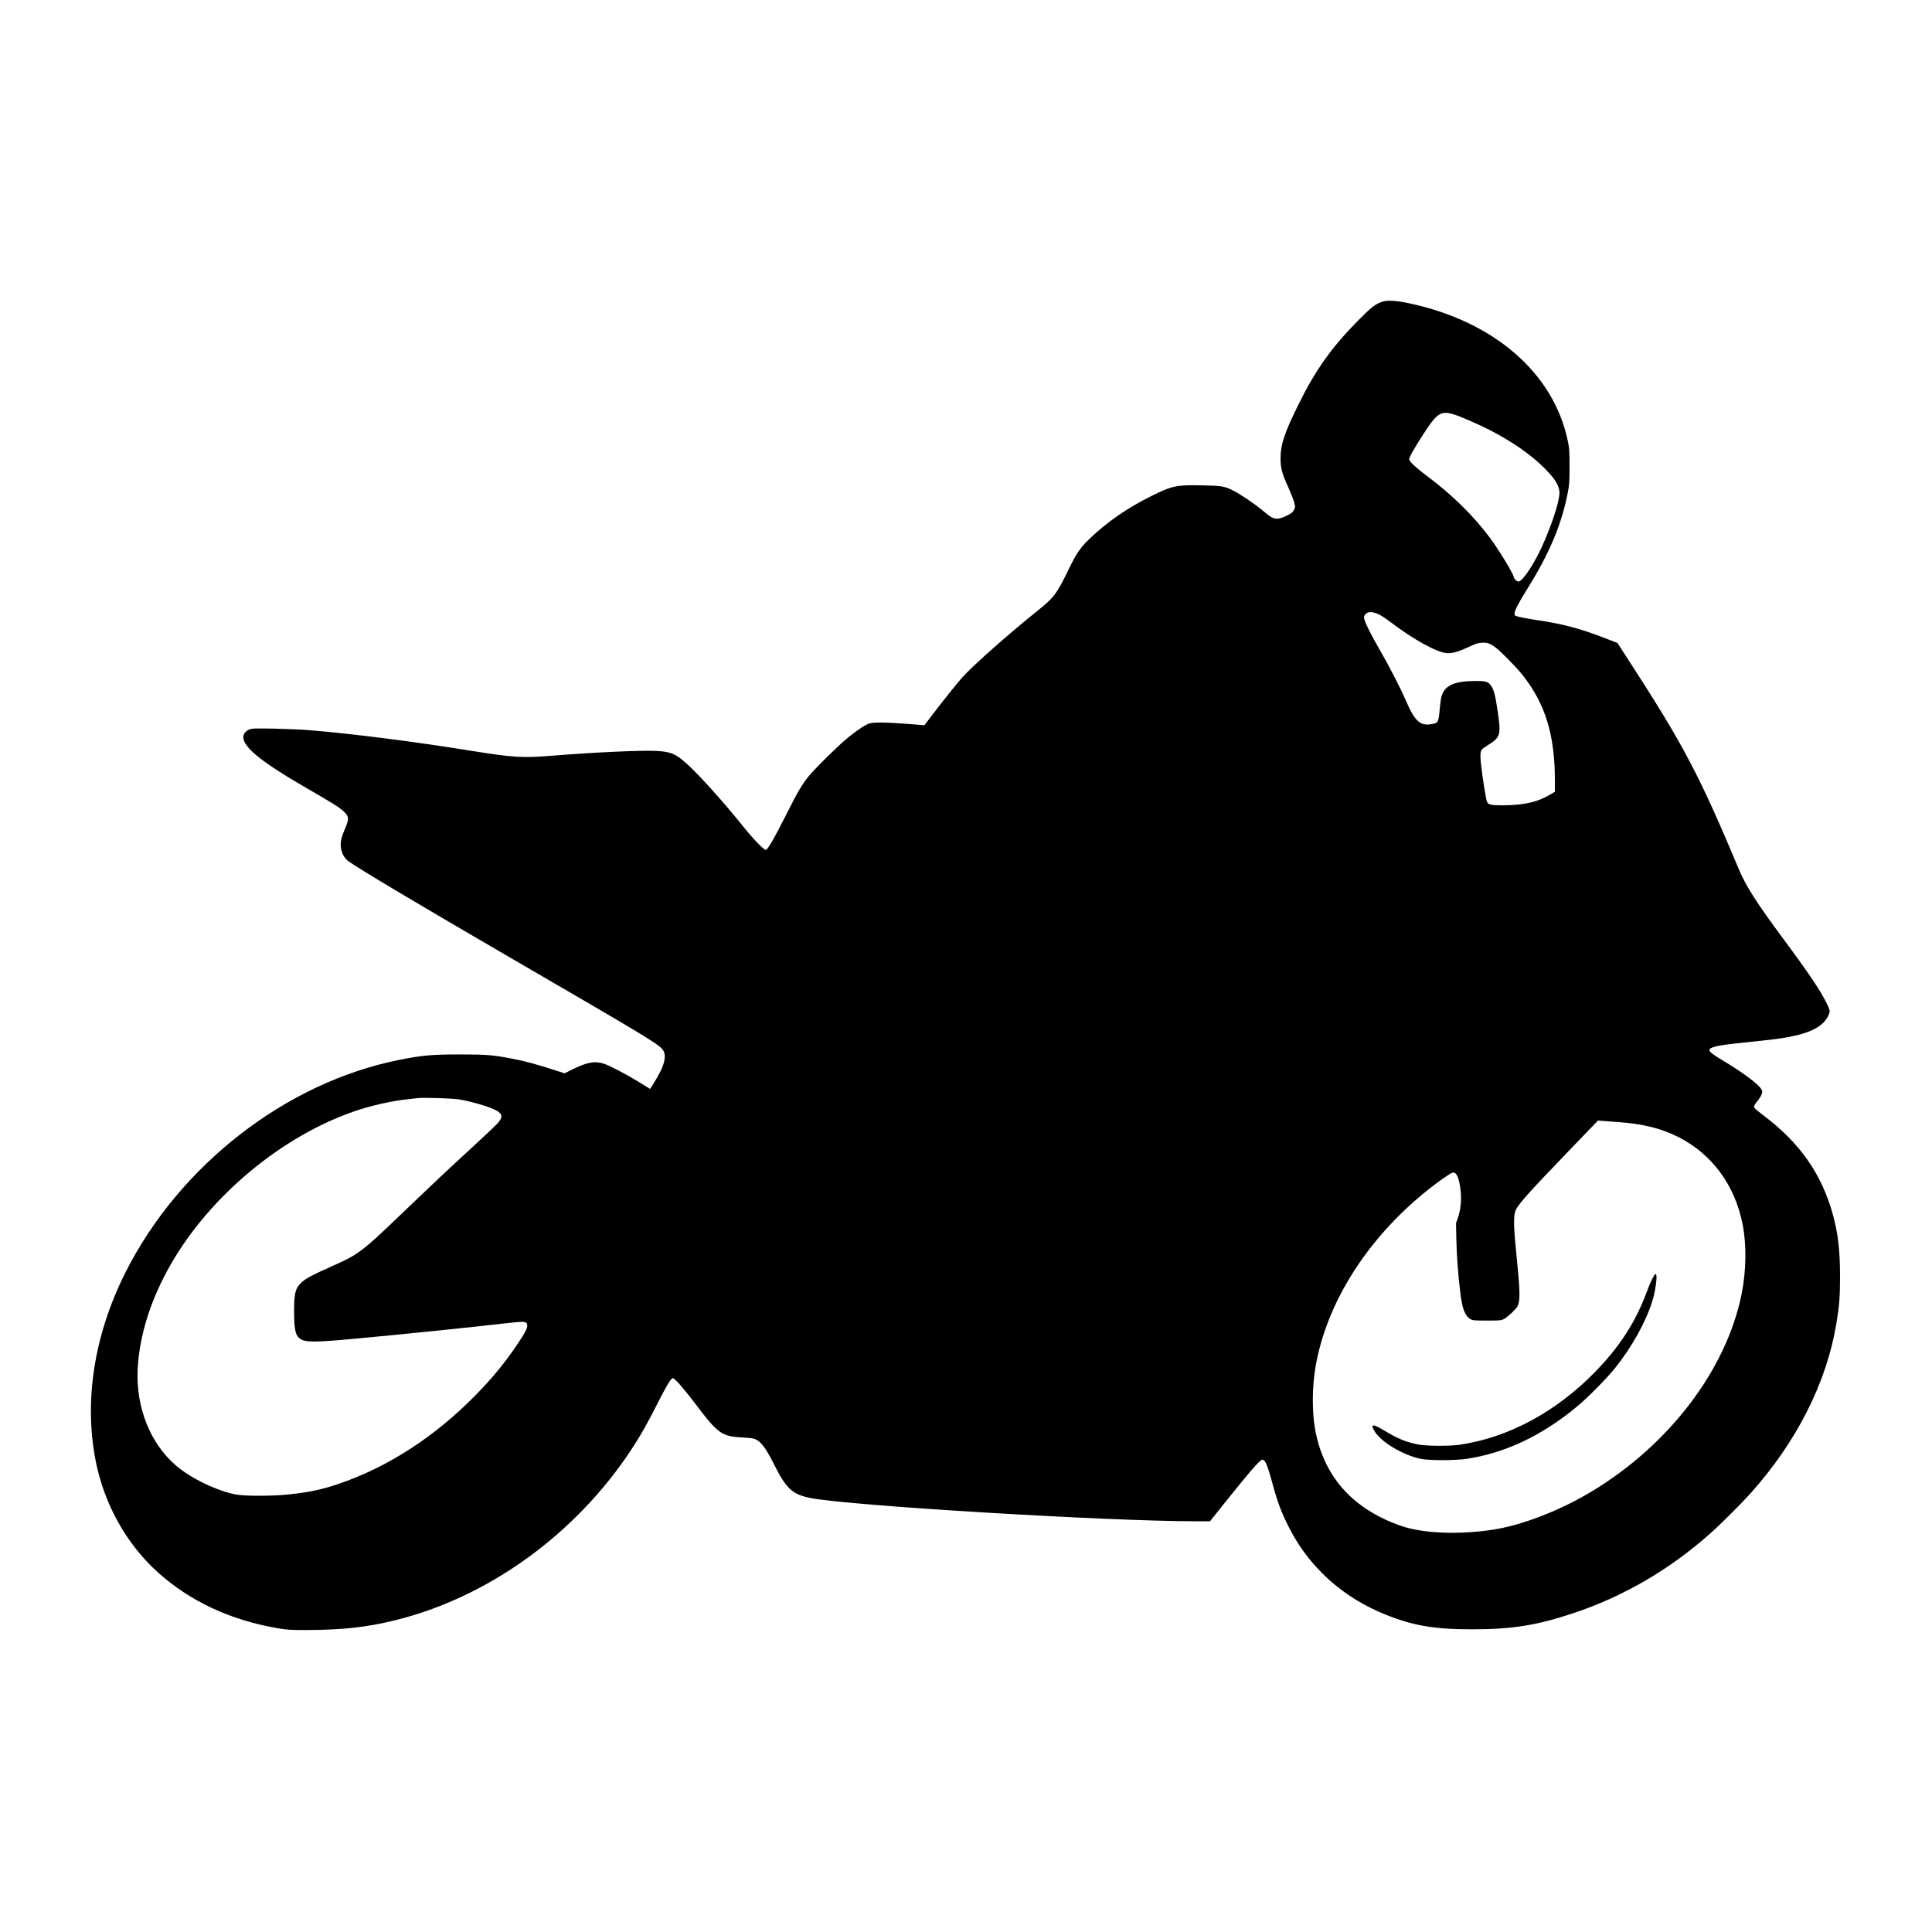 <?xml version="1.0" standalone="no"?>
<!DOCTYPE svg PUBLIC "-//W3C//DTD SVG 20010904//EN"
 "http://www.w3.org/TR/2001/REC-SVG-20010904/DTD/svg10.dtd">
<svg version="1.0" xmlns="http://www.w3.org/2000/svg"
 width="2700pt" height="2700pt" viewBox="0 0 2700 2700"
 preserveAspectRatio="xMidYMid meet">
<g transform="translate(0,2700) scale(0.1,-0.1)"
fill="#000000" stroke="none">
<path d="M19315 22783 c-99 -36 -150 -75 -325 -252 -378 -381 -604 -698 -845
-1186 -194 -394 -249 -558 -249 -750 0 -137 19 -211 109 -407 35 -79 72 -172
81 -208 17 -64 17 -67 -2 -105 -16 -33 -33 -47 -96 -79 -47 -24 -95 -41 -127
-44 -61 -6 -96 13 -221 118 -102 86 -307 225 -409 276 -115 58 -158 66 -422
71 -367 8 -424 -4 -714 -147 -335 -165 -624 -365 -868 -599 -133 -128 -184
-204 -299 -441 -161 -331 -197 -380 -428 -565 -398 -318 -913 -775 -1051 -931
-79 -89 -262 -317 -412 -514 l-118 -155 -227 18 c-315 24 -495 26 -550 4 -63
-24 -193 -112 -307 -208 -143 -120 -443 -417 -530 -523 -104 -129 -151 -210
-328 -561 -158 -314 -243 -460 -273 -472 -22 -8 -174 147 -314 322 -268 335
-603 708 -784 874 -160 146 -232 177 -439 187 -213 10 -851 -19 -1447 -67
-422 -34 -548 -26 -1150 71 -784 126 -1641 236 -2240 285 -102 9 -323 18 -492
22 -279 5 -311 4 -353 -12 -52 -19 -85 -62 -85 -109 0 -136 258 -347 835 -681
392 -227 474 -278 532 -324 113 -92 119 -122 55 -271 -23 -53 -47 -120 -53
-150 -26 -121 14 -243 101 -306 147 -107 1005 -618 2255 -1344 1822 -1058
2045 -1192 2124 -1274 81 -84 44 -238 -118 -492 l-46 -72 -155 96 c-177 109
-407 229 -495 258 -126 40 -235 19 -447 -87 l-98 -49 -142 46 c-255 82 -407
123 -562 153 -294 58 -379 65 -761 65 -385 0 -523 -12 -840 -75 -1589 -315
-3082 -1476 -3836 -2980 -432 -863 -577 -1782 -413 -2620 117 -603 428 -1163
864 -1557 453 -410 1021 -675 1688 -788 124 -21 175 -24 375 -24 516 1 850 36
1252 135 1299 317 2519 1195 3300 2375 134 203 224 360 378 665 127 250 185
345 211 345 25 0 163 -158 331 -381 300 -396 354 -433 640 -448 121 -7 158
-12 191 -29 77 -39 143 -130 249 -342 172 -344 255 -422 505 -474 519 -106
4137 -325 5382 -326 l208 0 182 228 c389 485 516 632 549 632 42 0 72 -72 154
-375 59 -217 118 -372 211 -556 127 -252 278 -461 470 -653 246 -247 545 -442
884 -579 386 -156 682 -207 1210 -207 560 0 906 55 1417 225 700 233 1346 609
1913 1114 145 128 428 410 560 557 647 720 1068 1552 1204 2379 42 253 51 374
51 670 -1 357 -28 587 -100 850 -155 566 -461 1003 -970 1387 -55 41 -109 85
-119 97 -23 25 -17 39 44 116 22 28 45 66 51 87 10 32 9 41 -10 72 -44 71
-263 233 -531 394 -143 85 -190 121 -190 146 0 42 106 67 435 101 477 50 533
57 662 81 303 55 476 142 553 278 17 28 30 66 30 84 0 45 -96 226 -210 397
-123 185 -224 325 -464 650 -340 458 -499 708 -592 930 -566 1349 -777 1747
-1577 2980 l-123 190 -190 73 c-333 128 -567 191 -910 242 -110 17 -231 38
-270 48 -68 18 -69 19 -68 50 2 43 60 153 181 347 309 494 480 903 565 1350
20 104 23 152 23 360 -1 222 -2 249 -27 365 -202 942 -1031 1659 -2211 1911
-182 39 -313 47 -382 22z m1001 -1574 c98 -30 325 -129 494 -214 316 -161 587
-349 775 -539 126 -127 180 -204 201 -287 11 -43 11 -64 -2 -136 -29 -169
-159 -525 -280 -766 -104 -206 -223 -376 -275 -392 -25 -8 -64 25 -74 63 -15
61 -208 377 -333 546 -224 302 -523 597 -860 849 -161 120 -260 210 -268 244
-7 26 82 182 242 423 151 228 211 261 380 209z m-1052 -2792 c28 -12 106 -63
174 -115 317 -240 639 -418 778 -429 77 -7 164 18 319 90 89 42 122 52 175 55
77 4 112 -8 196 -71 74 -56 291 -277 371 -379 321 -405 453 -840 453 -1483 l0
-150 -82 -48 c-160 -95 -357 -139 -628 -141 -211 -1 -233 7 -249 86 -36 181
-81 510 -81 590 0 97 4 102 101 163 184 116 190 139 134 510 -29 189 -44 250
-79 309 -41 70 -75 81 -236 79 -292 -3 -419 -62 -465 -216 -8 -27 -19 -108
-25 -178 -15 -184 -20 -193 -116 -209 -158 -27 -234 43 -359 335 -73 169 -233
479 -355 690 -118 203 -200 364 -220 432 -11 37 -11 46 4 68 33 50 92 54 190
12z m-12852 -6781 c175 -28 425 -102 522 -154 92 -50 96 -96 18 -183 -26 -29
-180 -174 -342 -323 -345 -317 -549 -509 -980 -922 -368 -352 -434 -412 -554
-506 -123 -95 -198 -137 -439 -245 -273 -121 -357 -166 -418 -221 -91 -82
-109 -148 -109 -412 0 -263 21 -345 98 -388 75 -42 210 -41 747 9 609 55 1696
167 2114 216 260 30 294 28 299 -23 4 -43 -27 -106 -126 -253 -183 -273 -356
-484 -592 -725 -575 -587 -1234 -1013 -1926 -1246 -236 -80 -406 -115 -702
-146 -219 -23 -596 -23 -719 -1 -265 48 -638 228 -845 407 -360 311 -560 814
-534 1345 24 476 183 978 466 1471 549 955 1553 1789 2570 2136 229 78 516
143 745 167 55 6 116 13 135 15 80 9 479 -3 572 -18z m16188 -316 c350 -23
615 -88 857 -211 472 -240 790 -674 897 -1224 56 -285 50 -648 -15 -970 -212
-1054 -1007 -2101 -2089 -2755 -449 -271 -987 -479 -1395 -539 -481 -72 -974
-50 -1276 55 -684 238 -1090 700 -1204 1371 -39 231 -37 560 5 823 147 907
720 1818 1571 2498 145 116 301 226 344 242 57 21 96 -62 117 -247 15 -129 1
-275 -38 -383 l-26 -75 5 -235 c6 -232 22 -458 53 -719 28 -240 65 -339 144
-386 32 -18 51 -20 230 -20 185 0 197 1 240 23 51 27 164 133 186 175 42 79
39 208 -17 756 -34 332 -38 490 -15 566 27 90 152 230 795 898 l364 378 51 -5
c28 -3 125 -10 216 -16z"/>
<path d="M23118 9177 c-29 -44 -56 -104 -108 -242 -156 -417 -379 -760 -719
-1109 -549 -561 -1214 -918 -1896 -1017 -138 -20 -470 -18 -577 4 -173 35
-282 80 -483 201 -151 90 -186 87 -128 -11 89 -153 391 -335 644 -390 116 -25
483 -25 649 0 539 82 1051 325 1537 729 156 129 417 394 537 543 234 294 428
642 518 934 45 145 73 361 49 375 -5 3 -15 -4 -23 -17z"/>
</g>
</svg>
